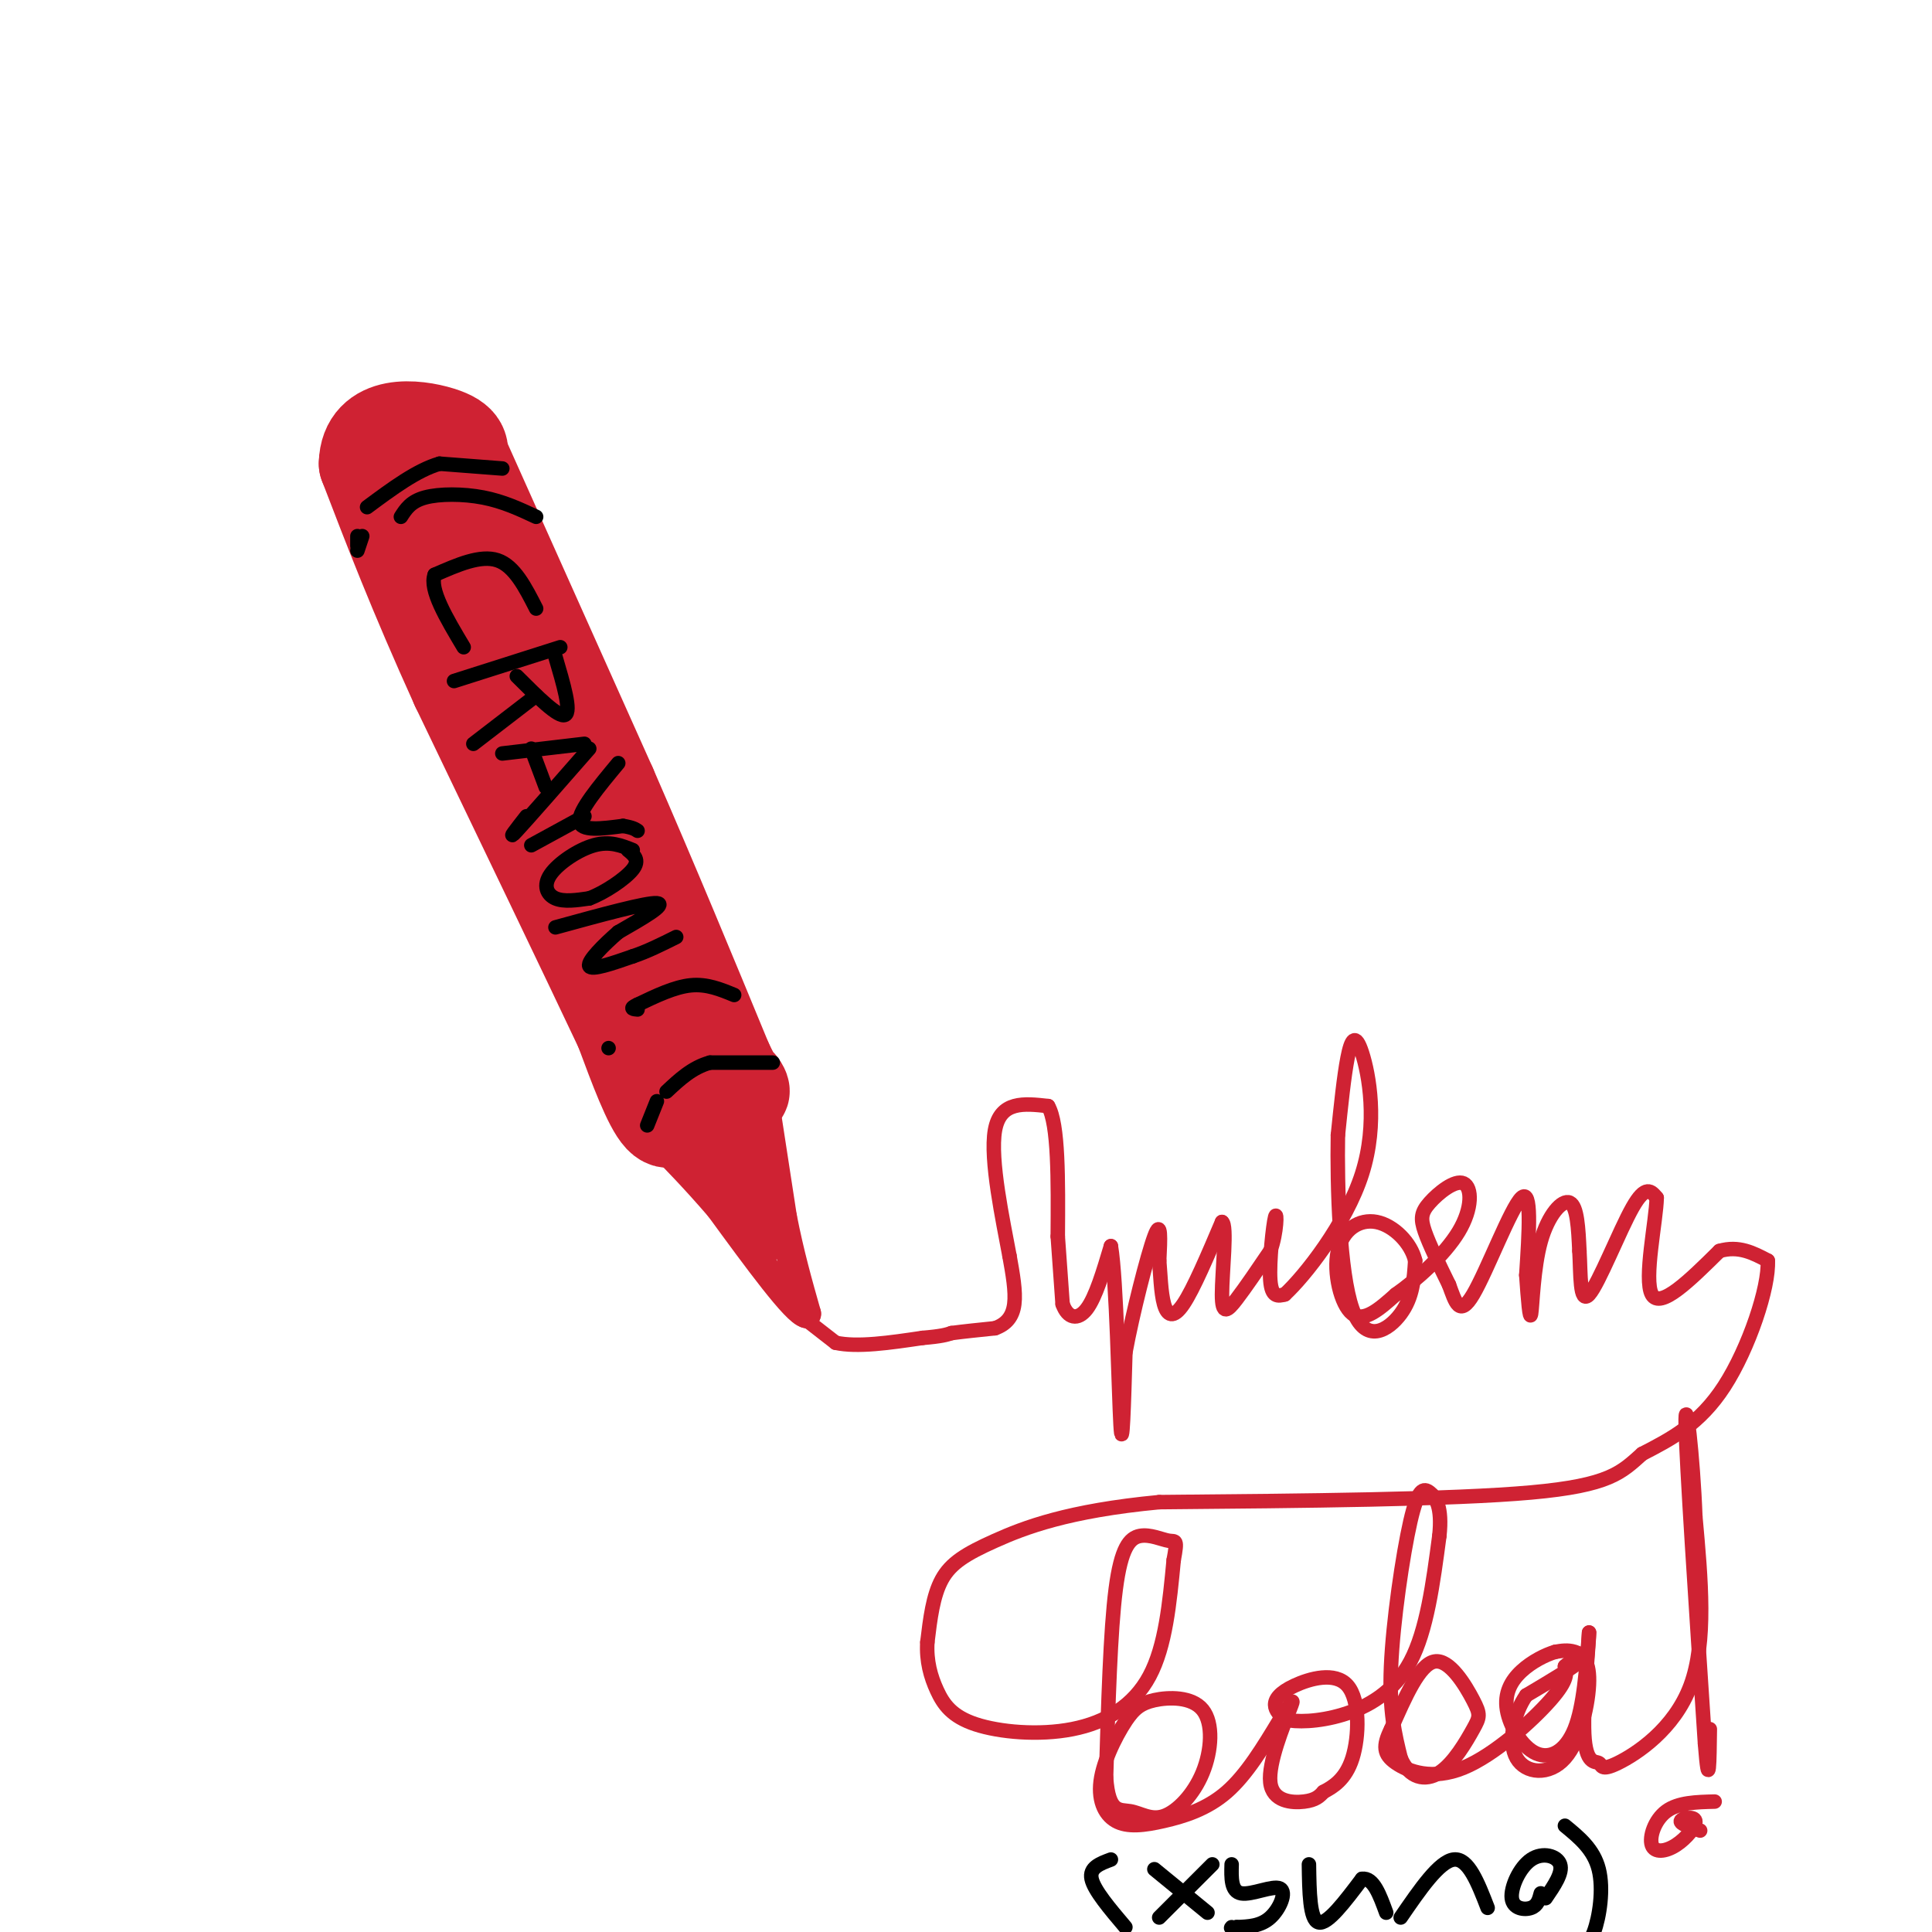 <svg viewBox='0 0 400 400' version='1.1' xmlns='http://www.w3.org/2000/svg' xmlns:xlink='http://www.w3.org/1999/xlink'><g fill='none' stroke='rgb(207,34,51)' stroke-width='20' stroke-linecap='round' stroke-linejoin='round'><path d='M96,96c0.000,0.000 30.000,67.000 30,67'/><path d='M126,163c9.000,20.667 16.500,38.833 24,57'/><path d='M150,220c4.578,9.578 4.022,5.022 2,4c-2.022,-1.022 -5.511,1.489 -9,4'/><path d='M143,228c-2.378,2.089 -3.822,5.311 -6,3c-2.178,-2.311 -5.089,-10.156 -8,-18'/><path d='M129,213c-7.000,-14.833 -20.500,-42.917 -34,-71'/><path d='M95,142c-8.833,-19.500 -13.917,-32.750 -19,-46'/><path d='M76,96c0.200,-8.711 10.200,-7.489 15,-6c4.800,1.489 4.400,3.244 4,5'/><path d='M95,95c1.333,3.000 2.667,8.000 4,13'/></g>
<g fill='none' stroke='rgb(207,34,51)' stroke-width='6' stroke-linecap='round' stroke-linejoin='round'><path d='M158,226c0.000,0.000 4.000,26.000 4,26'/><path d='M162,252c1.500,7.667 3.250,13.833 5,20'/><path d='M167,272c-2.167,-0.333 -10.083,-11.167 -18,-22'/><path d='M149,250c-5.167,-6.000 -9.083,-10.000 -13,-14'/><path d='M139,230c8.417,13.000 16.833,26.000 19,27c2.167,1.000 -1.917,-10.000 -6,-21'/><path d='M152,236c0.095,0.310 3.333,11.583 3,10c-0.333,-1.583 -4.238,-16.024 -5,-18c-0.762,-1.976 1.619,8.512 4,19'/><path d='M154,247c-1.113,-2.145 -5.896,-17.008 -6,-17c-0.104,0.008 4.472,14.887 6,16c1.528,1.113 0.008,-11.539 0,-14c-0.008,-2.461 1.496,5.270 3,13'/><path d='M157,245c0.002,-2.033 -1.494,-13.617 -1,-11c0.494,2.617 2.979,19.435 4,23c1.021,3.565 0.577,-6.124 0,-8c-0.577,-1.876 -1.289,4.062 -2,10'/><path d='M158,259c-0.333,1.667 -0.167,0.833 0,0'/></g>
<g fill='none' stroke='rgb(207,34,51)' stroke-width='3' stroke-linecap='round' stroke-linejoin='round'><path d='M164,271c0.000,0.000 9.000,7.000 9,7'/><path d='M173,278c4.500,1.000 11.250,0.000 18,-1'/><path d='M191,277c4.000,-0.333 5.000,-0.667 6,-1'/><path d='M197,276c2.500,-0.333 5.750,-0.667 9,-1'/><path d='M206,275c2.333,-0.822 3.667,-2.378 4,-5c0.333,-2.622 -0.333,-6.311 -1,-10'/><path d='M209,260c-1.311,-7.111 -4.089,-19.889 -3,-26c1.089,-6.111 6.044,-5.556 11,-5'/><path d='M217,229c2.167,3.667 2.083,15.333 2,27'/><path d='M219,256c0.500,6.833 0.750,10.417 1,14'/><path d='M220,270c1.044,2.978 3.156,3.422 5,1c1.844,-2.422 3.422,-7.711 5,-13'/><path d='M230,258c1.178,6.867 1.622,30.533 2,37c0.378,6.467 0.689,-4.267 1,-15'/><path d='M233,280c1.444,-7.889 4.556,-20.111 6,-24c1.444,-3.889 1.222,0.556 1,5'/><path d='M240,261c0.238,2.607 0.333,6.625 1,9c0.667,2.375 1.905,3.107 4,0c2.095,-3.107 5.048,-10.054 8,-17'/><path d='M253,253c1.143,0.583 0.000,10.542 0,15c0.000,4.458 1.143,3.417 3,1c1.857,-2.417 4.429,-6.208 7,-10'/><path d='M263,259c1.405,-3.869 1.417,-8.542 1,-7c-0.417,1.542 -1.262,9.298 -1,13c0.262,3.702 1.631,3.351 3,3'/><path d='M266,268c4.046,-3.718 12.662,-14.512 16,-25c3.338,-10.488 1.399,-20.670 0,-25c-1.399,-4.330 -2.257,-2.809 -3,1c-0.743,3.809 -1.372,9.904 -2,16'/><path d='M277,235c-0.190,10.429 0.333,28.500 3,36c2.667,7.500 7.476,4.429 10,1c2.524,-3.429 2.762,-7.214 3,-11'/><path d='M293,261c-0.844,-3.657 -4.453,-7.300 -8,-8c-3.547,-0.700 -7.032,1.542 -8,6c-0.968,4.458 0.581,11.131 3,13c2.419,1.869 5.710,-1.065 9,-4'/><path d='M289,268c4.171,-2.908 10.098,-8.177 13,-13c2.902,-4.823 2.778,-9.200 1,-10c-1.778,-0.800 -5.209,1.977 -7,4c-1.791,2.023 -1.940,3.292 -1,6c0.940,2.708 2.970,6.854 5,11'/><path d='M300,266c1.321,3.536 2.125,6.875 5,2c2.875,-4.875 7.821,-17.964 10,-20c2.179,-2.036 1.589,6.982 1,16'/><path d='M316,264c0.349,5.037 0.722,9.628 1,8c0.278,-1.628 0.459,-9.477 2,-15c1.541,-5.523 4.440,-8.721 6,-8c1.560,0.721 1.780,5.360 2,10'/><path d='M327,259c0.286,4.631 0.000,11.208 2,9c2.000,-2.208 6.286,-13.202 9,-18c2.714,-4.798 3.857,-3.399 5,-2'/><path d='M343,248c-0.067,4.533 -2.733,16.867 -1,20c1.733,3.133 7.867,-2.933 14,-9'/><path d='M356,259c4.000,-1.167 7.000,0.417 10,2'/><path d='M366,261c0.311,5.467 -3.911,18.133 -9,26c-5.089,7.867 -11.044,10.933 -17,14'/><path d='M340,301c-4.333,3.867 -6.667,6.533 -23,8c-16.333,1.467 -46.667,1.733 -77,2'/><path d='M240,311c-18.988,1.798 -27.958,5.292 -34,8c-6.042,2.708 -9.155,4.631 -11,8c-1.845,3.369 -2.423,8.185 -3,13'/><path d='M192,340c-0.236,3.894 0.674,7.129 2,10c1.326,2.871 3.067,5.378 8,7c4.933,1.622 13.059,2.360 20,1c6.941,-1.360 12.697,-4.817 16,-11c3.303,-6.183 4.151,-15.091 5,-24'/><path d='M243,323c0.837,-4.507 0.431,-3.775 -1,-4c-1.431,-0.225 -3.885,-1.407 -6,-1c-2.115,0.407 -3.890,2.402 -5,11c-1.110,8.598 -1.555,23.799 -2,39'/><path d='M229,368c0.518,7.465 2.813,6.629 5,7c2.187,0.371 4.266,1.950 7,1c2.734,-0.950 6.125,-4.430 8,-9c1.875,-4.570 2.236,-10.230 0,-13c-2.236,-2.770 -7.067,-2.648 -10,-2c-2.933,0.648 -3.966,1.824 -5,3'/><path d='M234,355c-2.198,2.875 -5.194,8.563 -6,13c-0.806,4.437 0.578,7.622 3,9c2.422,1.378 5.883,0.948 10,0c4.117,-0.948 8.891,-2.414 13,-6c4.109,-3.586 7.555,-9.293 11,-15'/><path d='M265,356c2.496,-3.612 3.236,-5.144 2,-2c-1.236,3.144 -4.448,10.962 -4,15c0.448,4.038 4.557,4.297 7,4c2.443,-0.297 3.222,-1.148 4,-2'/><path d='M274,371c1.879,-0.999 4.575,-2.497 6,-7c1.425,-4.503 1.578,-12.011 -1,-15c-2.578,-2.989 -7.886,-1.459 -11,0c-3.114,1.459 -4.032,2.845 -4,4c0.032,1.155 1.016,2.077 2,3'/><path d='M266,356c2.262,0.583 6.917,0.542 12,-1c5.083,-1.542 10.595,-4.583 14,-11c3.405,-6.417 4.702,-16.208 6,-26'/><path d='M298,318c0.648,-6.006 -0.734,-8.022 -2,-9c-1.266,-0.978 -2.418,-0.917 -4,6c-1.582,6.917 -3.595,20.691 -4,30c-0.405,9.309 0.797,14.155 2,19'/><path d='M290,364c1.723,4.114 5.031,4.898 8,3c2.969,-1.898 5.600,-6.478 7,-9c1.400,-2.522 1.569,-2.987 0,-6c-1.569,-3.013 -4.877,-8.575 -8,-8c-3.123,0.575 -6.062,7.288 -9,14'/><path d='M288,358c-1.737,3.490 -1.579,5.214 1,7c2.579,1.786 7.579,3.635 14,1c6.421,-2.635 14.263,-9.753 18,-14c3.737,-4.247 3.368,-5.624 3,-7'/><path d='M324,345c1.622,-1.622 4.178,-2.178 3,-1c-1.178,1.178 -6.089,4.089 -11,7'/><path d='M316,351c-2.671,3.793 -3.848,9.776 -2,13c1.848,3.224 6.722,3.689 10,0c3.278,-3.689 4.959,-11.532 5,-16c0.041,-4.468 -1.560,-5.562 -3,-6c-1.440,-0.438 -2.720,-0.219 -4,0'/><path d='M322,342c-1.956,0.571 -4.847,1.998 -7,4c-2.153,2.002 -3.567,4.578 -3,8c0.567,3.422 3.114,7.691 6,9c2.886,1.309 6.110,-0.340 8,-5c1.890,-4.660 2.445,-12.330 3,-20'/><path d='M329,338c0.057,1.337 -1.300,14.679 -1,21c0.300,6.321 2.256,5.622 3,6c0.744,0.378 0.277,1.832 4,0c3.723,-1.832 11.635,-6.952 15,-16c3.365,-9.048 2.182,-22.024 1,-35'/><path d='M351,314c-0.467,-12.600 -2.133,-26.600 -2,-19c0.133,7.600 2.067,36.800 4,66'/><path d='M353,361c0.833,10.500 0.917,3.750 1,-3'/><path d='M355,373c-3.776,0.092 -7.551,0.185 -10,2c-2.449,1.815 -3.571,5.354 -3,7c0.571,1.646 2.833,1.400 5,0c2.167,-1.400 4.237,-3.954 4,-5c-0.237,-1.046 -2.782,-0.585 -3,0c-0.218,0.585 1.891,1.292 4,2'/></g>
<g fill='none' stroke='rgb(0,0,0)' stroke-width='3' stroke-linecap='round' stroke-linejoin='round'><path d='M104,97c0.000,0.000 -13.000,-1.000 -13,-1'/><path d='M91,96c-4.667,1.333 -9.833,5.167 -15,9'/><path d='M74,111c0.000,0.000 0.000,2.000 0,2'/><path d='M160,220c0.000,0.000 -13.000,0.000 -13,0'/><path d='M147,220c-3.667,1.000 -6.333,3.500 -9,6'/><path d='M136,228c0.000,0.000 -2.000,5.000 -2,5'/><path d='M152,206c-2.833,-1.167 -5.667,-2.333 -9,-2c-3.333,0.333 -7.167,2.167 -11,4'/><path d='M132,208c-1.833,0.833 -0.917,0.917 0,1'/><path d='M126,217c0.000,0.000 0.000,0.000 0,0'/><path d='M111,107c-3.422,-1.600 -6.844,-3.200 -11,-4c-4.156,-0.800 -9.044,-0.800 -12,0c-2.956,0.800 -3.978,2.400 -5,4'/><path d='M75,111c0.000,0.000 -1.000,3.000 -1,3'/><path d='M233,399c-3.250,-3.833 -6.500,-7.667 -7,-10c-0.500,-2.333 1.750,-3.167 4,-4'/><path d='M251,386c0.000,0.000 -11.000,11.000 -11,11'/><path d='M250,396c0.000,0.000 -11.000,-9.000 -11,-9'/><path d='M255,386c-0.077,2.815 -0.155,5.631 2,6c2.155,0.369 6.542,-1.708 8,-1c1.458,0.708 -0.012,4.202 -2,6c-1.988,1.798 -4.494,1.899 -7,2'/><path d='M256,399c-1.333,0.333 -1.167,0.167 -1,0'/><path d='M271,386c0.083,5.750 0.167,11.500 2,12c1.833,0.500 5.417,-4.250 9,-9'/><path d='M282,389c2.333,-0.333 3.667,3.333 5,7'/><path d='M290,397c4.000,-5.833 8.000,-11.667 11,-12c3.000,-0.333 5.000,4.833 7,10'/><path d='M320,393c1.797,-2.624 3.595,-5.247 3,-7c-0.595,-1.753 -3.582,-2.635 -6,-1c-2.418,1.635 -4.266,5.786 -4,8c0.266,2.214 2.648,2.490 4,2c1.352,-0.490 1.676,-1.745 2,-3'/><path d='M324,378c2.978,2.444 5.956,4.889 7,9c1.044,4.111 0.156,9.889 -1,13c-1.156,3.111 -2.578,3.556 -4,4'/><path d='M111,126c-2.250,-4.417 -4.500,-8.833 -8,-10c-3.500,-1.167 -8.250,0.917 -13,3'/><path d='M90,119c-1.167,3.000 2.417,9.000 6,15'/><path d='M116,134c0.000,0.000 -22.000,7.000 -22,7'/><path d='M115,136c1.667,5.667 3.333,11.333 2,12c-1.333,0.667 -5.667,-3.667 -10,-8'/><path d='M111,144c0.000,0.000 -13.000,10.000 -13,10'/><path d='M121,154c0.000,0.000 -17.000,2.000 -17,2'/><path d='M122,155c-6.417,7.333 -12.833,14.667 -15,17c-2.167,2.333 -0.083,-0.333 2,-3'/><path d='M113,163c0.000,0.000 -3.000,-8.000 -3,-8'/><path d='M121,169c0.000,0.000 -11.000,6.000 -11,6'/><path d='M128,158c-4.083,4.917 -8.167,9.833 -8,12c0.167,2.167 4.583,1.583 9,1'/><path d='M129,171c2.000,0.333 2.500,0.667 3,1'/><path d='M131,176c-2.375,-0.952 -4.750,-1.905 -8,-1c-3.250,0.905 -7.375,3.667 -9,6c-1.625,2.333 -0.750,4.238 1,5c1.750,0.762 4.375,0.381 7,0'/><path d='M122,186c3.133,-1.156 7.467,-4.044 9,-6c1.533,-1.956 0.267,-2.978 -1,-4'/><path d='M115,192c9.417,-2.583 18.833,-5.167 21,-5c2.167,0.167 -2.917,3.083 -8,6'/><path d='M128,193c-2.978,2.578 -6.422,6.022 -6,7c0.422,0.978 4.711,-0.511 9,-2'/><path d='M131,198c3.000,-1.000 6.000,-2.500 9,-4'/></g>
</svg>